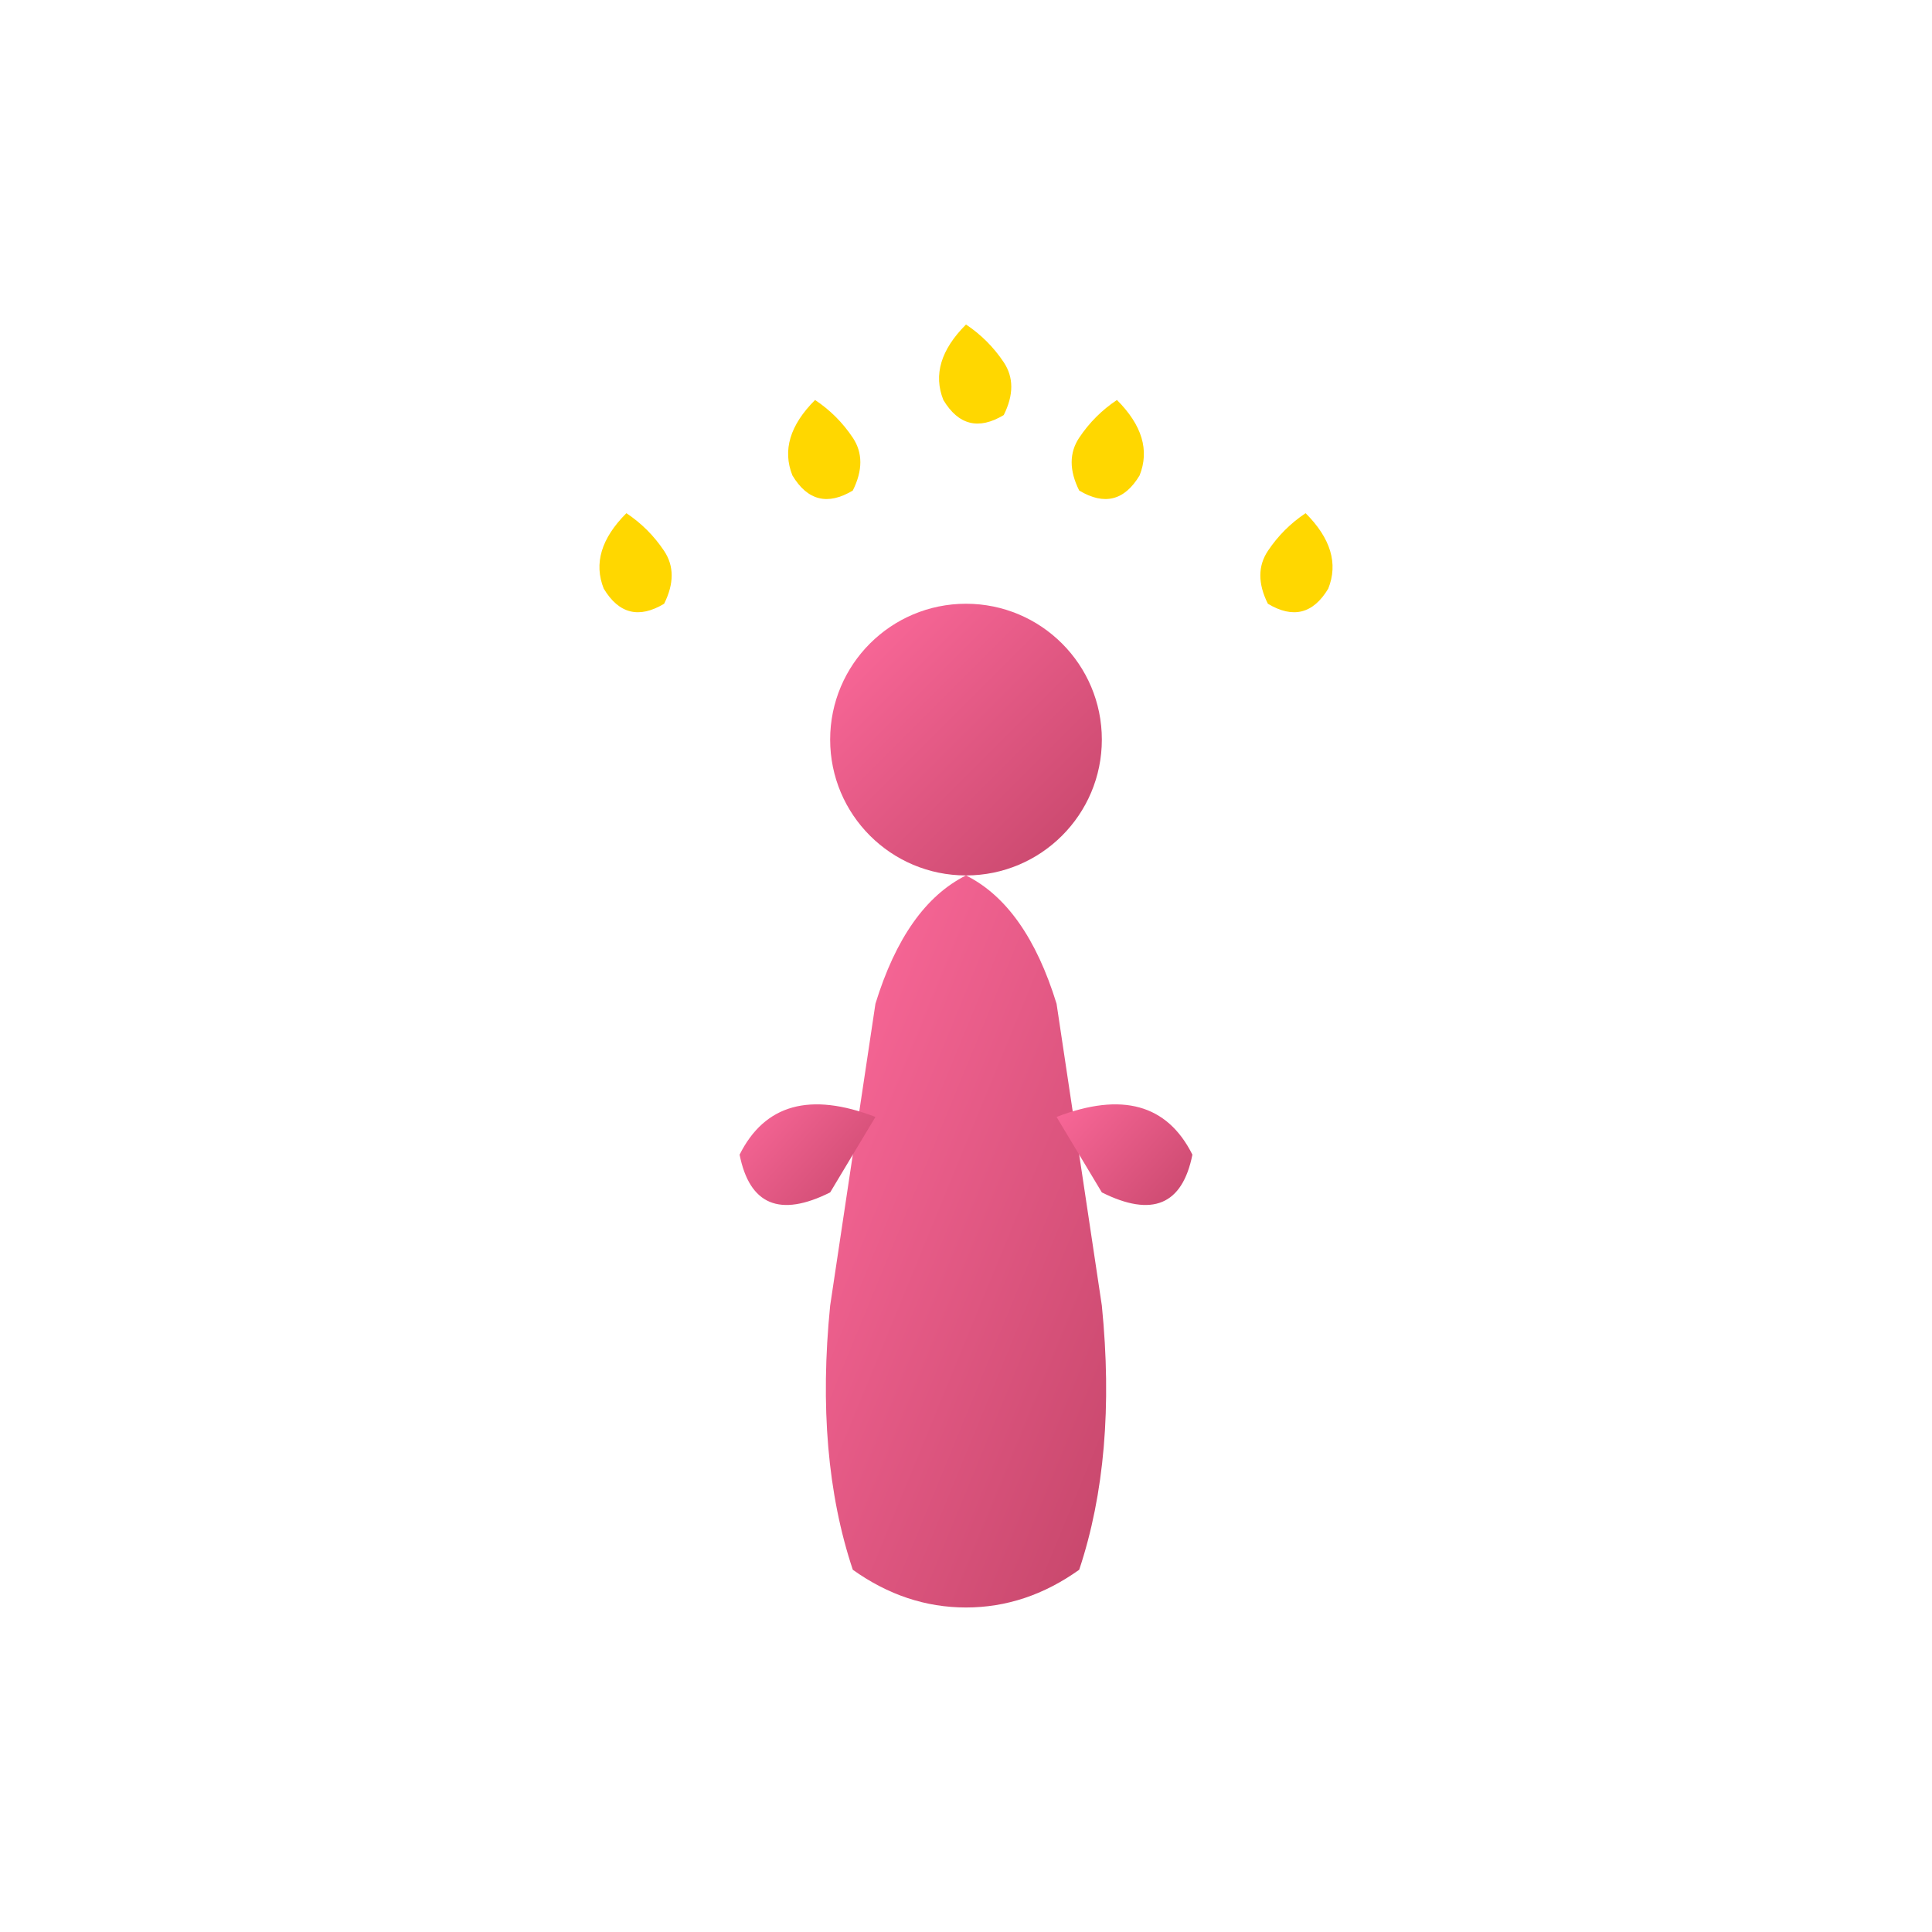 <?xml version="1.0" encoding="UTF-8"?>
<svg width="256" height="256" viewBox="0 0 256 256" xmlns="http://www.w3.org/2000/svg">
  <defs>
    <linearGradient id="grad1" x1="0%" y1="0%" x2="100%" y2="100%">
      <stop offset="0%" style="stop-color:#ff6b9d;stop-opacity:1" />
      <stop offset="100%" style="stop-color:#c44569;stop-opacity:1" />
    </linearGradient>
  </defs>
  <g transform="translate(128,128)">
    <circle cx="0" cy="-30" r="18" fill="url(#grad1)"/>
    <path d="M 0,-12 Q -8,-8 -12,5 Q -15,25 -18,45 Q -20,65 -15,80 Q -8,85 0,85 Q 8,85 15,80 Q 20,65 18,45 Q 15,25 12,5 Q 8,-8 0,-12 Z" fill="url(#grad1)"/>
    <path d="M -12,20 Q -25,15 -30,25 Q -28,35 -18,30 Q -15,25 -12,20 Z" fill="url(#grad1)"/>
    <path d="M 12,20 Q 25,15 30,25 Q 28,35 18,30 Q 15,25 12,20 Z" fill="url(#grad1)"/>
    <path d="M -45,-60 Q -50,-55 -48,-50 Q -45,-45 -40,-48 Q -38,-52 -40,-55 Q -42,-58 -45,-60 Z" fill="#ffd700"/>
    <path d="M 45,-60 Q 50,-55 48,-50 Q 45,-45 40,-48 Q 38,-52 40,-55 Q 42,-58 45,-60 Z" fill="#ffd700"/>
    <path d="M -20,-75 Q -25,-70 -23,-65 Q -20,-60 -15,-63 Q -13,-67 -15,-70 Q -17,-73 -20,-75 Z" fill="#ffd700"/>
    <path d="M 20,-75 Q 25,-70 23,-65 Q 20,-60 15,-63 Q 13,-67 15,-70 Q 17,-73 20,-75 Z" fill="#ffd700"/>
    <path d="M 0,-85 Q -5,-80 -3,-75 Q 0,-70 5,-73 Q 7,-77 5,-80 Q 3,-83 0,-85 Z" fill="#ffd700"/>
  </g>
</svg>